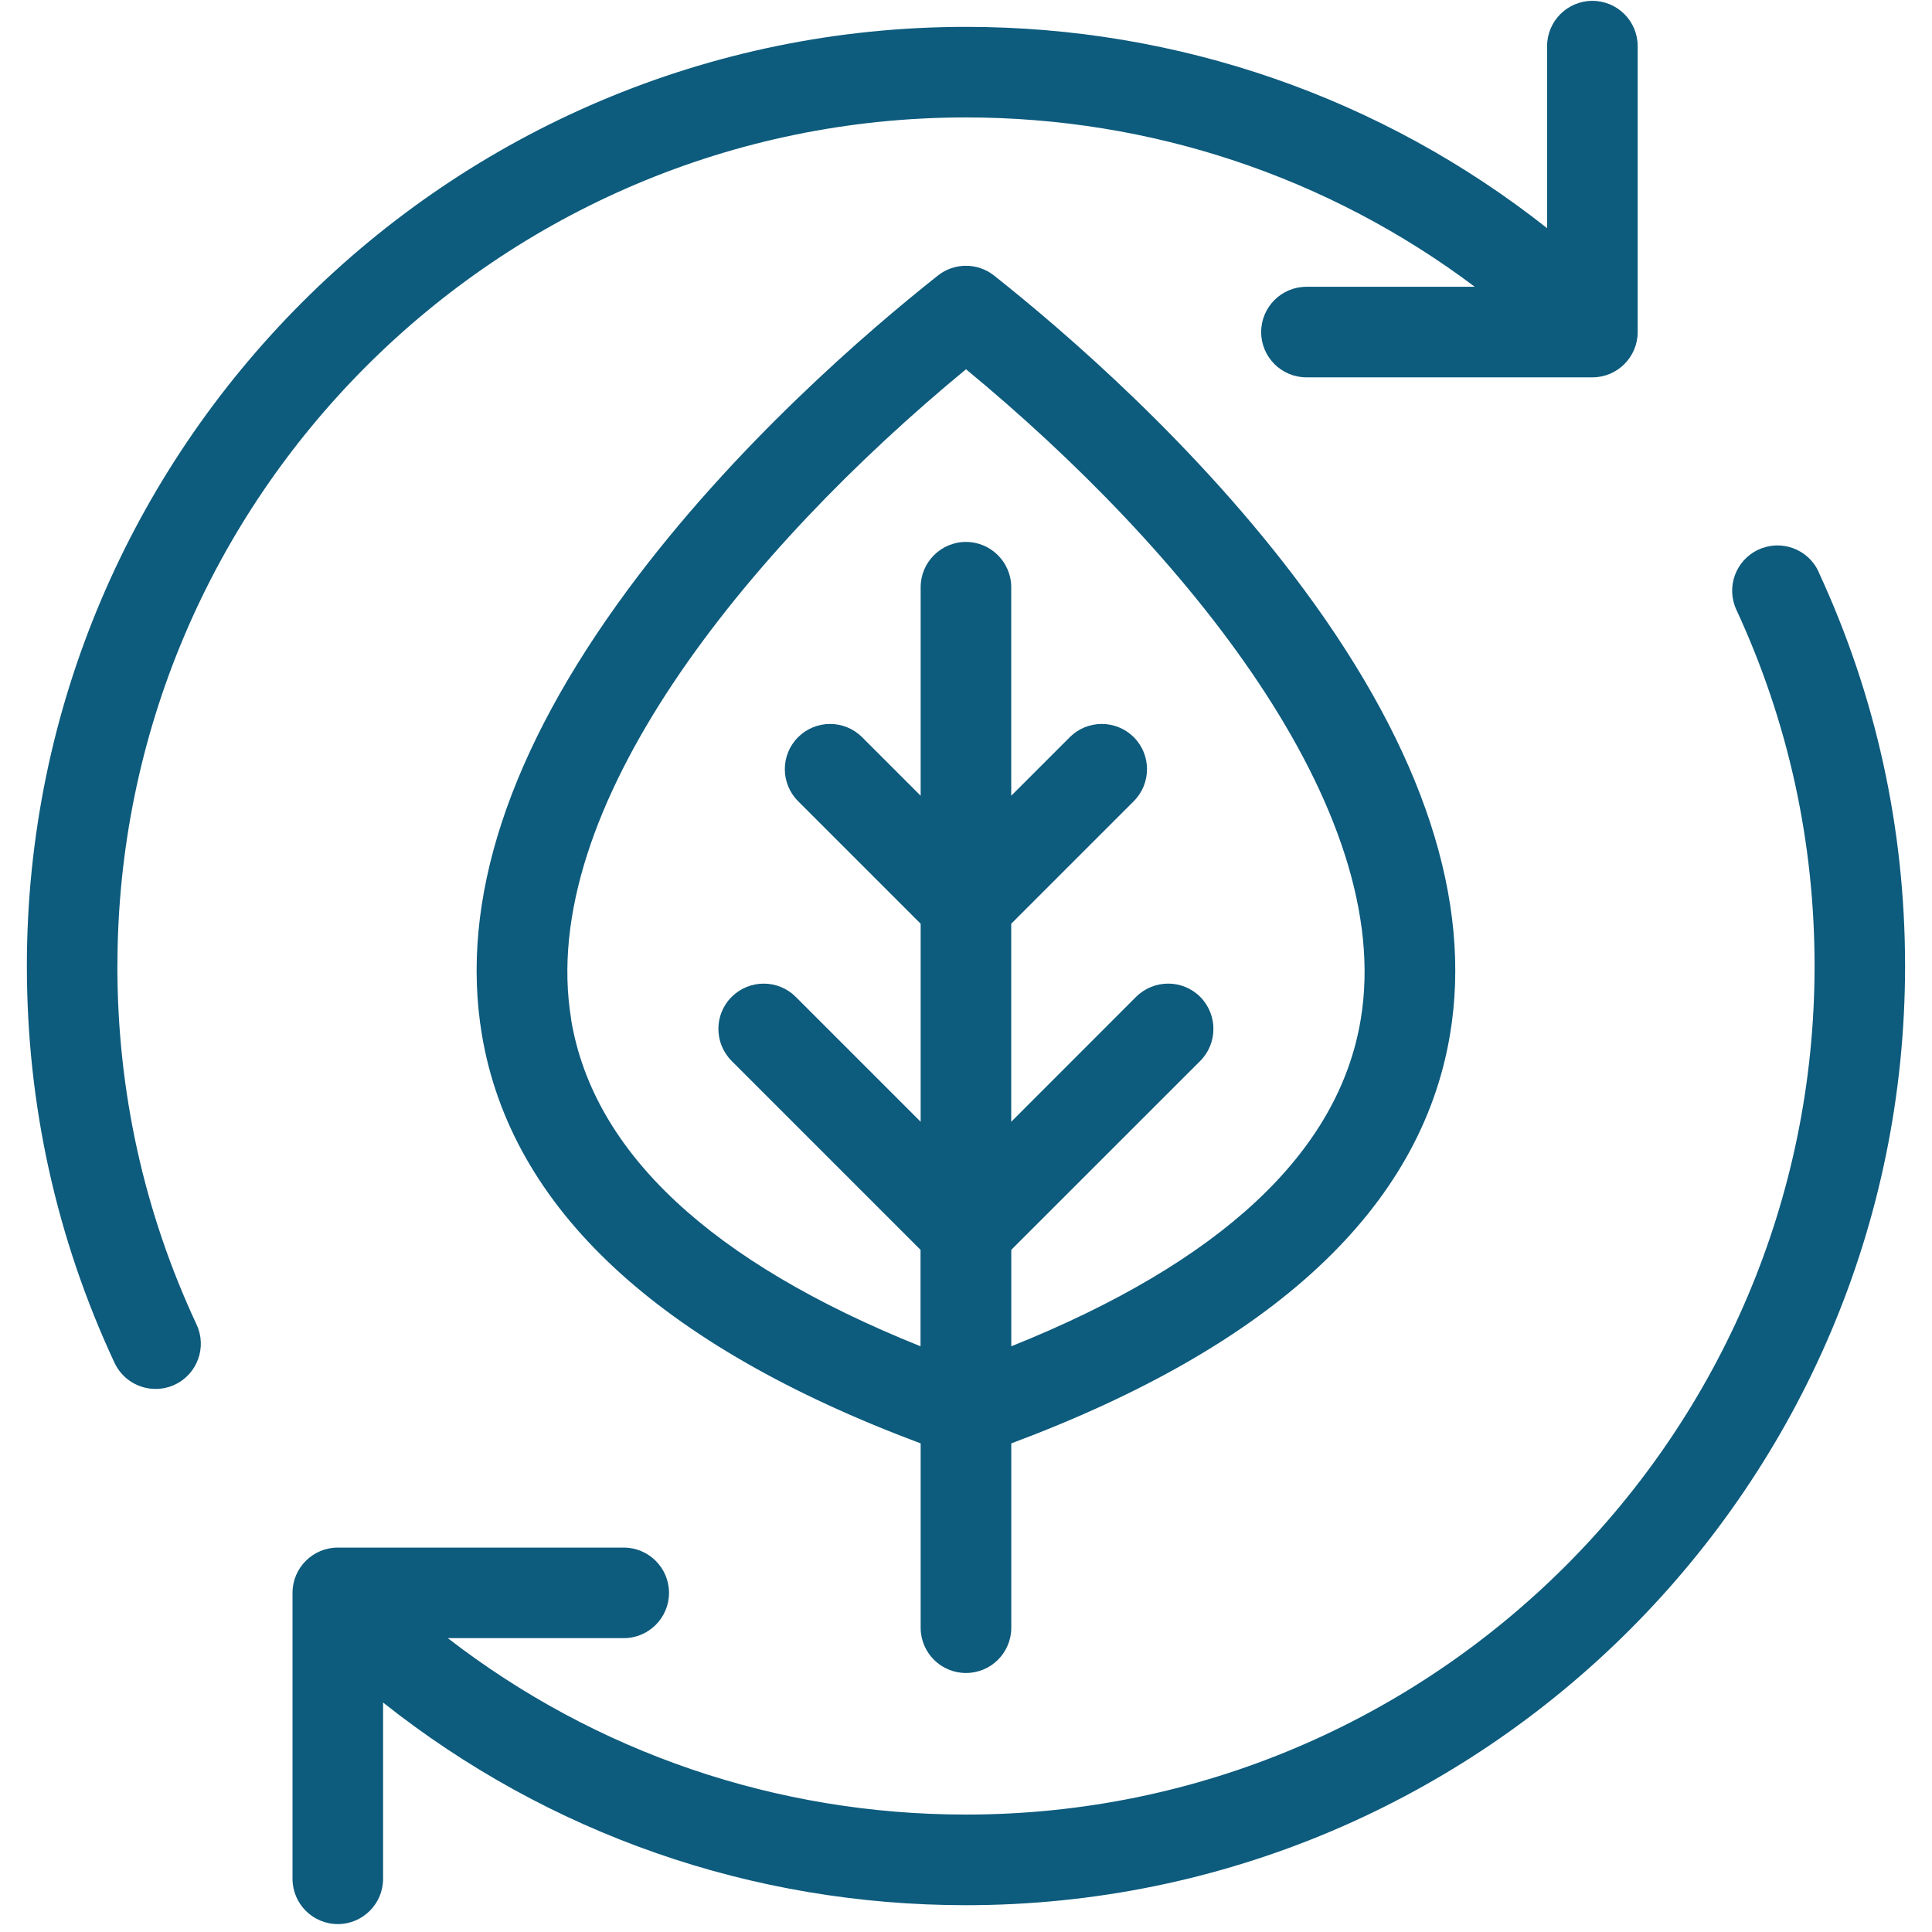 <svg width="32" height="32" viewBox="0 0 32 32" fill="none" xmlns="http://www.w3.org/2000/svg">
<g id="picto/Durable">
<g id="Vector">
<path d="M30.121 9.469C29.948 9.093 29.501 8.929 29.125 9.104C28.749 9.278 28.585 9.724 28.76 10.1C29.619 11.955 30.055 13.94 30.055 16C30.055 23.75 23.75 30.055 16 30.055C12.859 30.055 9.867 29.026 7.417 27.133H10.331C10.745 27.133 11.081 26.796 11.081 26.383C11.081 25.969 10.745 25.633 10.331 25.633H5.595C5.181 25.633 4.845 25.969 4.845 26.383V31.119C4.845 31.532 5.181 31.869 5.595 31.869C6.009 31.869 6.345 31.532 6.345 31.119V28.199C9.084 30.374 12.455 31.556 15.999 31.556C24.576 31.556 31.554 24.579 31.554 16.001C31.554 13.721 31.071 11.524 30.12 9.47L30.121 9.469Z" fill="#0D5B7D"/>
<path d="M1.945 16C1.945 8.25 8.25 1.945 16 1.945C19.07 1.945 22.006 2.931 24.427 4.75H21.639C21.225 4.75 20.889 5.086 20.889 5.5C20.889 5.914 21.225 6.25 21.639 6.25H26.375C26.789 6.25 27.125 5.914 27.125 5.5V0.764C27.125 0.35 26.789 0.014 26.375 0.014C25.961 0.014 25.625 0.35 25.625 0.764V3.779C22.89 1.619 19.525 0.445 16 0.445C7.422 0.445 0.445 7.423 0.445 16C0.445 18.296 0.934 20.508 1.897 22.573C2.025 22.845 2.295 23.005 2.577 23.005C2.684 23.005 2.791 22.983 2.894 22.935C3.269 22.76 3.431 22.314 3.256 21.939C2.385 20.074 1.944 18.075 1.944 16H1.945Z" fill="#0D5B7D"/>
<path d="M16 27.71C16.414 27.71 16.75 27.374 16.75 26.96V23.907C21.09 22.286 23.534 20.012 24.016 17.14C24.389 14.924 23.576 12.444 21.601 9.769C19.841 7.386 17.627 5.485 16.465 4.564C16.192 4.348 15.806 4.348 15.534 4.564C14.371 5.485 12.157 7.386 10.397 9.769C8.422 12.444 7.61 14.924 7.982 17.14C8.465 20.011 10.909 22.286 15.249 23.907V26.96C15.249 27.374 15.585 27.71 15.999 27.71H16ZM9.462 16.891C8.875 13.394 12.372 9.108 16 6.116C19.627 9.108 23.125 13.394 22.537 16.891C22.169 19.09 20.222 20.906 16.75 22.299V20.701L19.879 17.573C20.171 17.28 20.171 16.805 19.879 16.511C19.586 16.218 19.111 16.219 18.817 16.511L16.749 18.58V15.3L18.779 13.27C19.071 12.977 19.071 12.502 18.779 12.21C18.486 11.918 18.011 11.918 17.719 12.21L16.749 13.18V9.726C16.749 9.313 16.412 8.976 15.999 8.976C15.585 8.976 15.249 9.313 15.249 9.726V13.18L14.279 12.21C13.986 11.918 13.511 11.918 13.219 12.21C12.926 12.502 12.926 12.977 13.219 13.27L15.249 15.3V18.58L13.18 16.511C12.887 16.219 12.412 16.219 12.119 16.511C11.825 16.804 11.826 17.279 12.119 17.573L15.247 20.701V22.299C11.775 20.905 9.829 19.089 9.46 16.891H9.462Z" fill="#0D5B7D"/>
</g>
</g>
</svg>
